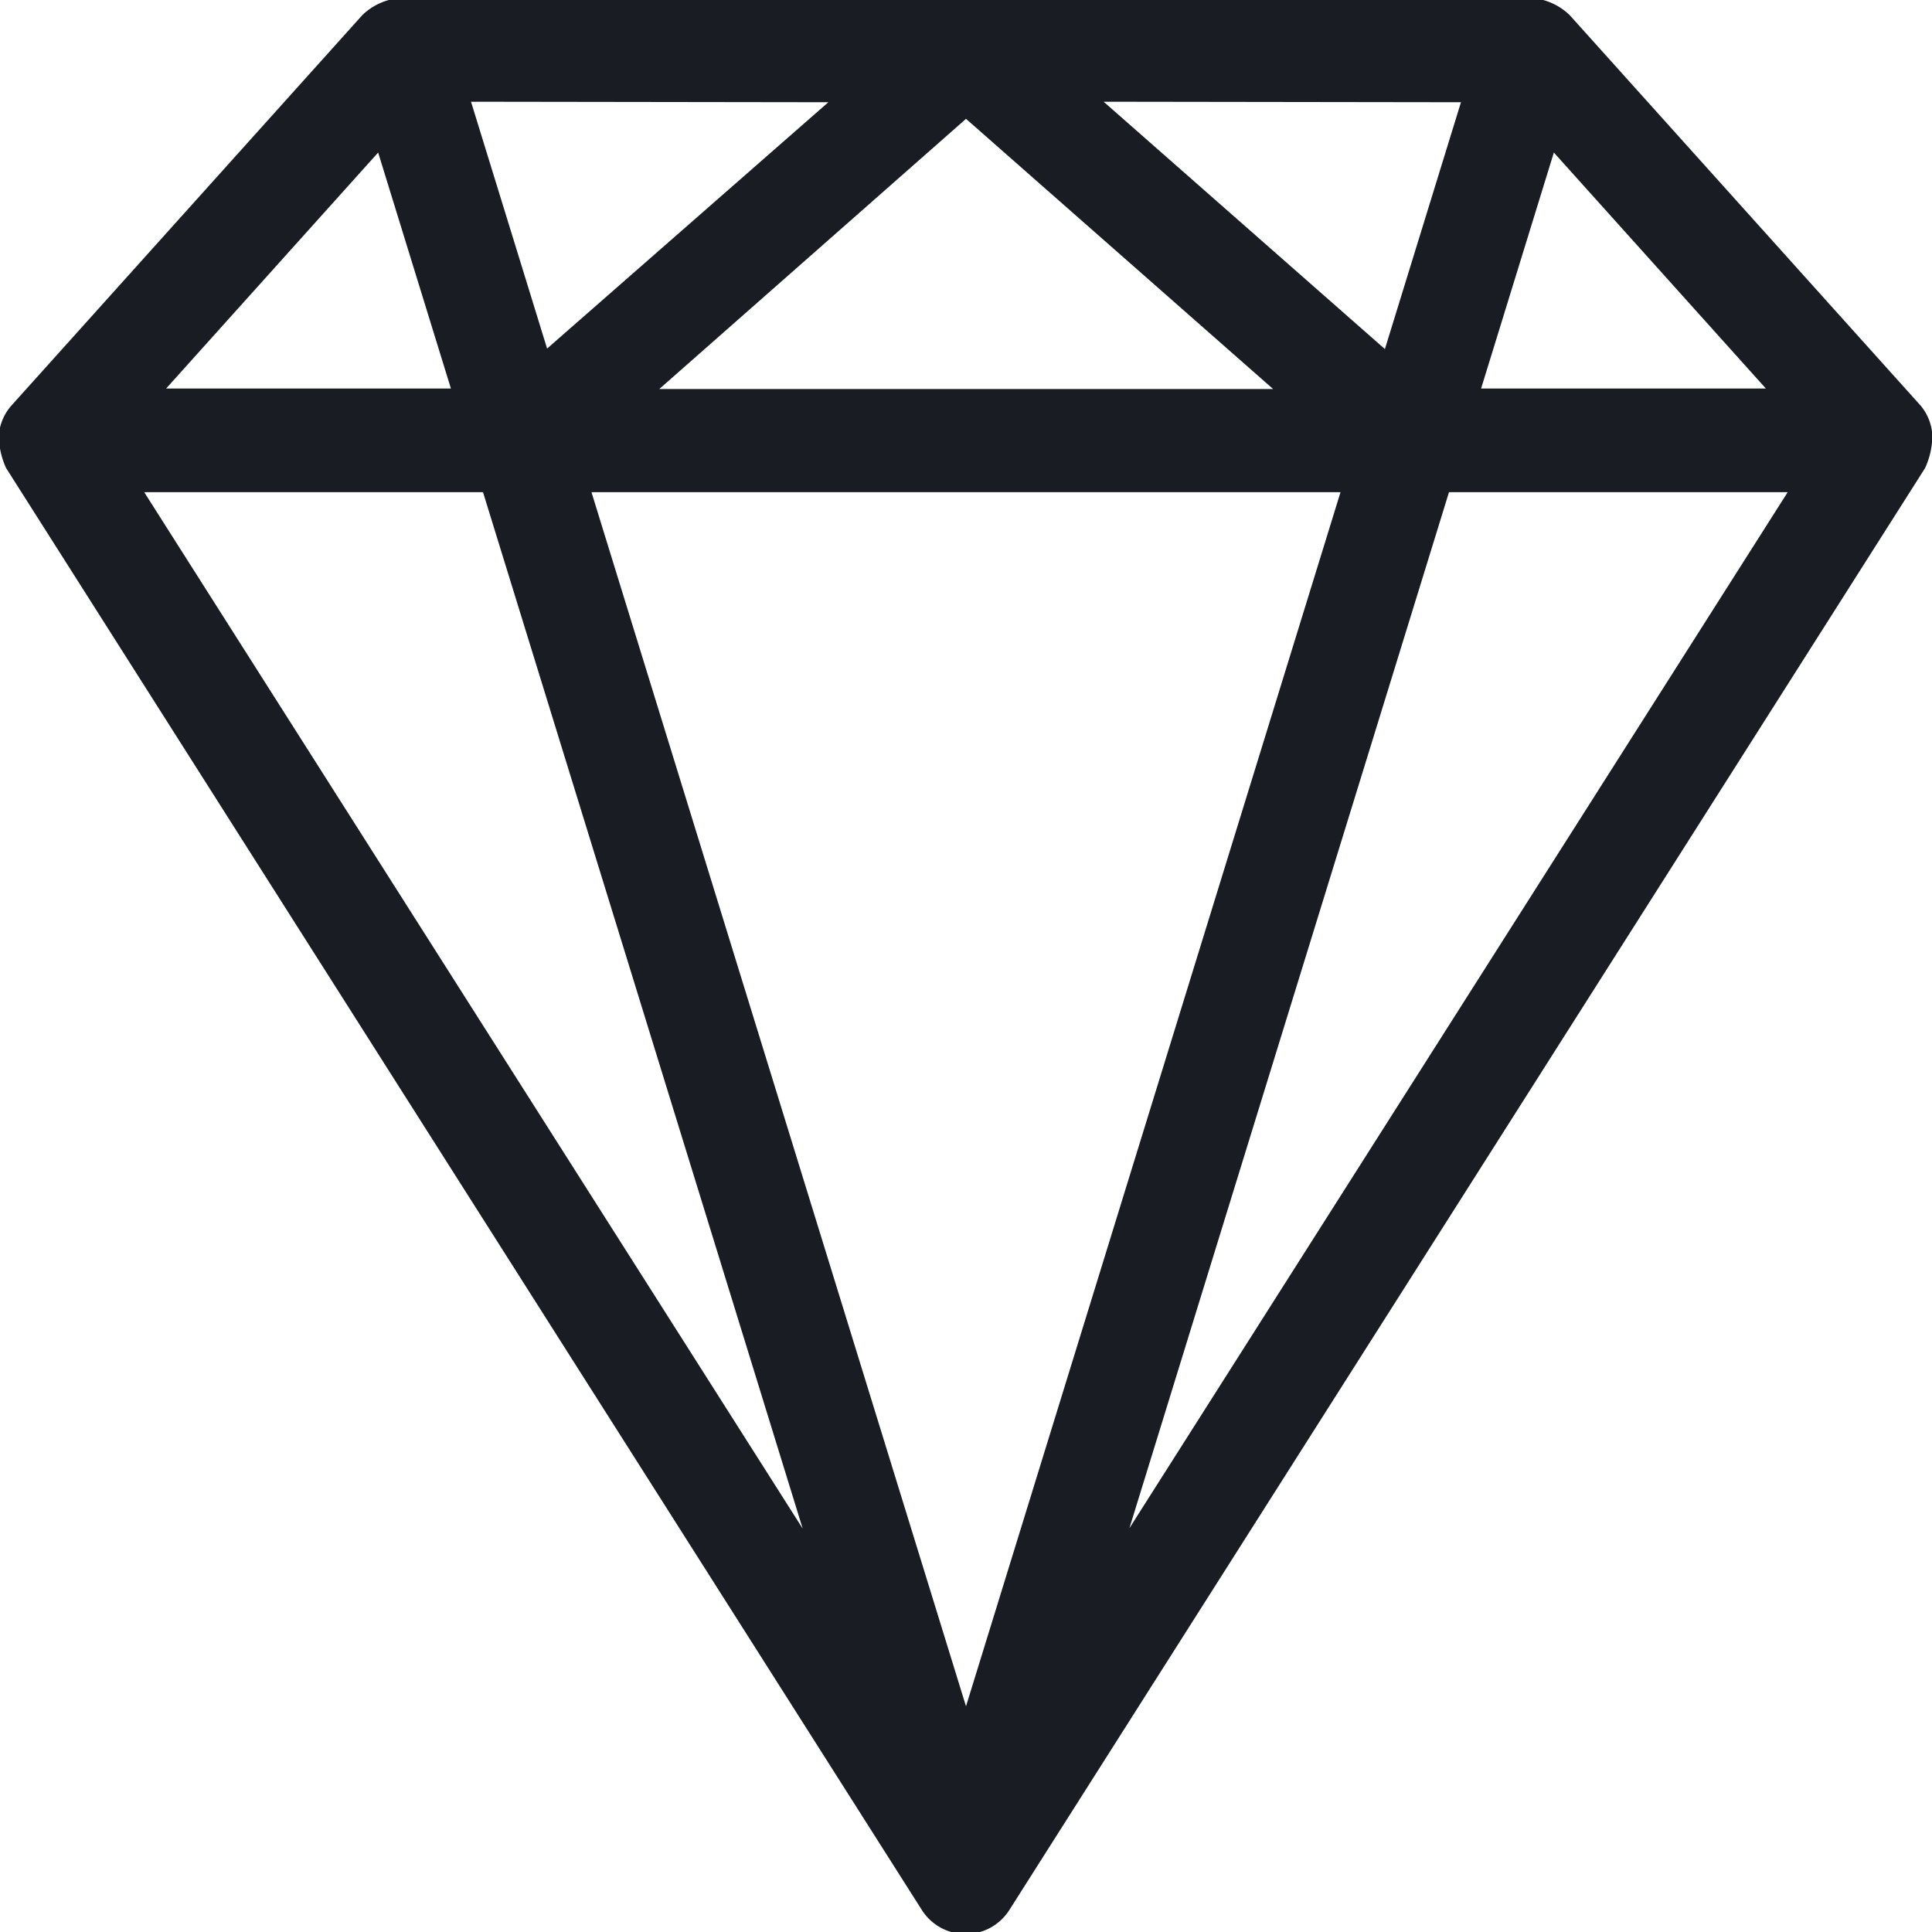 <?xml version="1.0" encoding="UTF-8" standalone="no"?><svg xmlns="http://www.w3.org/2000/svg" xmlns:xlink="http://www.w3.org/1999/xlink" fill="#1a1c23" height="19.2" preserveAspectRatio="xMidYMid meet" version="1" viewBox="2.4 2.4 19.2 19.2" width="19.2" zoomAndPan="magnify"><g id="change1_1"><path d="M21.488,6.432,18,2.551a.609.609,0,0,0-.383-.171H6.382A.609.609,0,0,0,6,2.551L2.512,6.432a.505.505,0,0,0-.123.285.774.774,0,0,0,.072.335l9.1,14.329a.515.515,0,0,0,.87,0l9.1-14.329a.774.774,0,0,0,.072-.335A.505.505,0,0,0,21.488,6.432ZM17.842,3.916l2.107,2.345h-2.83Zm-.923-.5-.756,2.453L13.368,3.411Zm-1.867,2.85h-6.1L12,3.581Zm-4.42-2.85L7.837,5.864,7.081,3.411Zm-4.474.5.723,2.345H4.051ZM3.833,7.291H7.2l3.177,10.3ZM12,19.357,8.278,7.291h7.444Zm1.624-1.77L16.8,7.291h3.366Z" fill="inherit"/></g></svg>